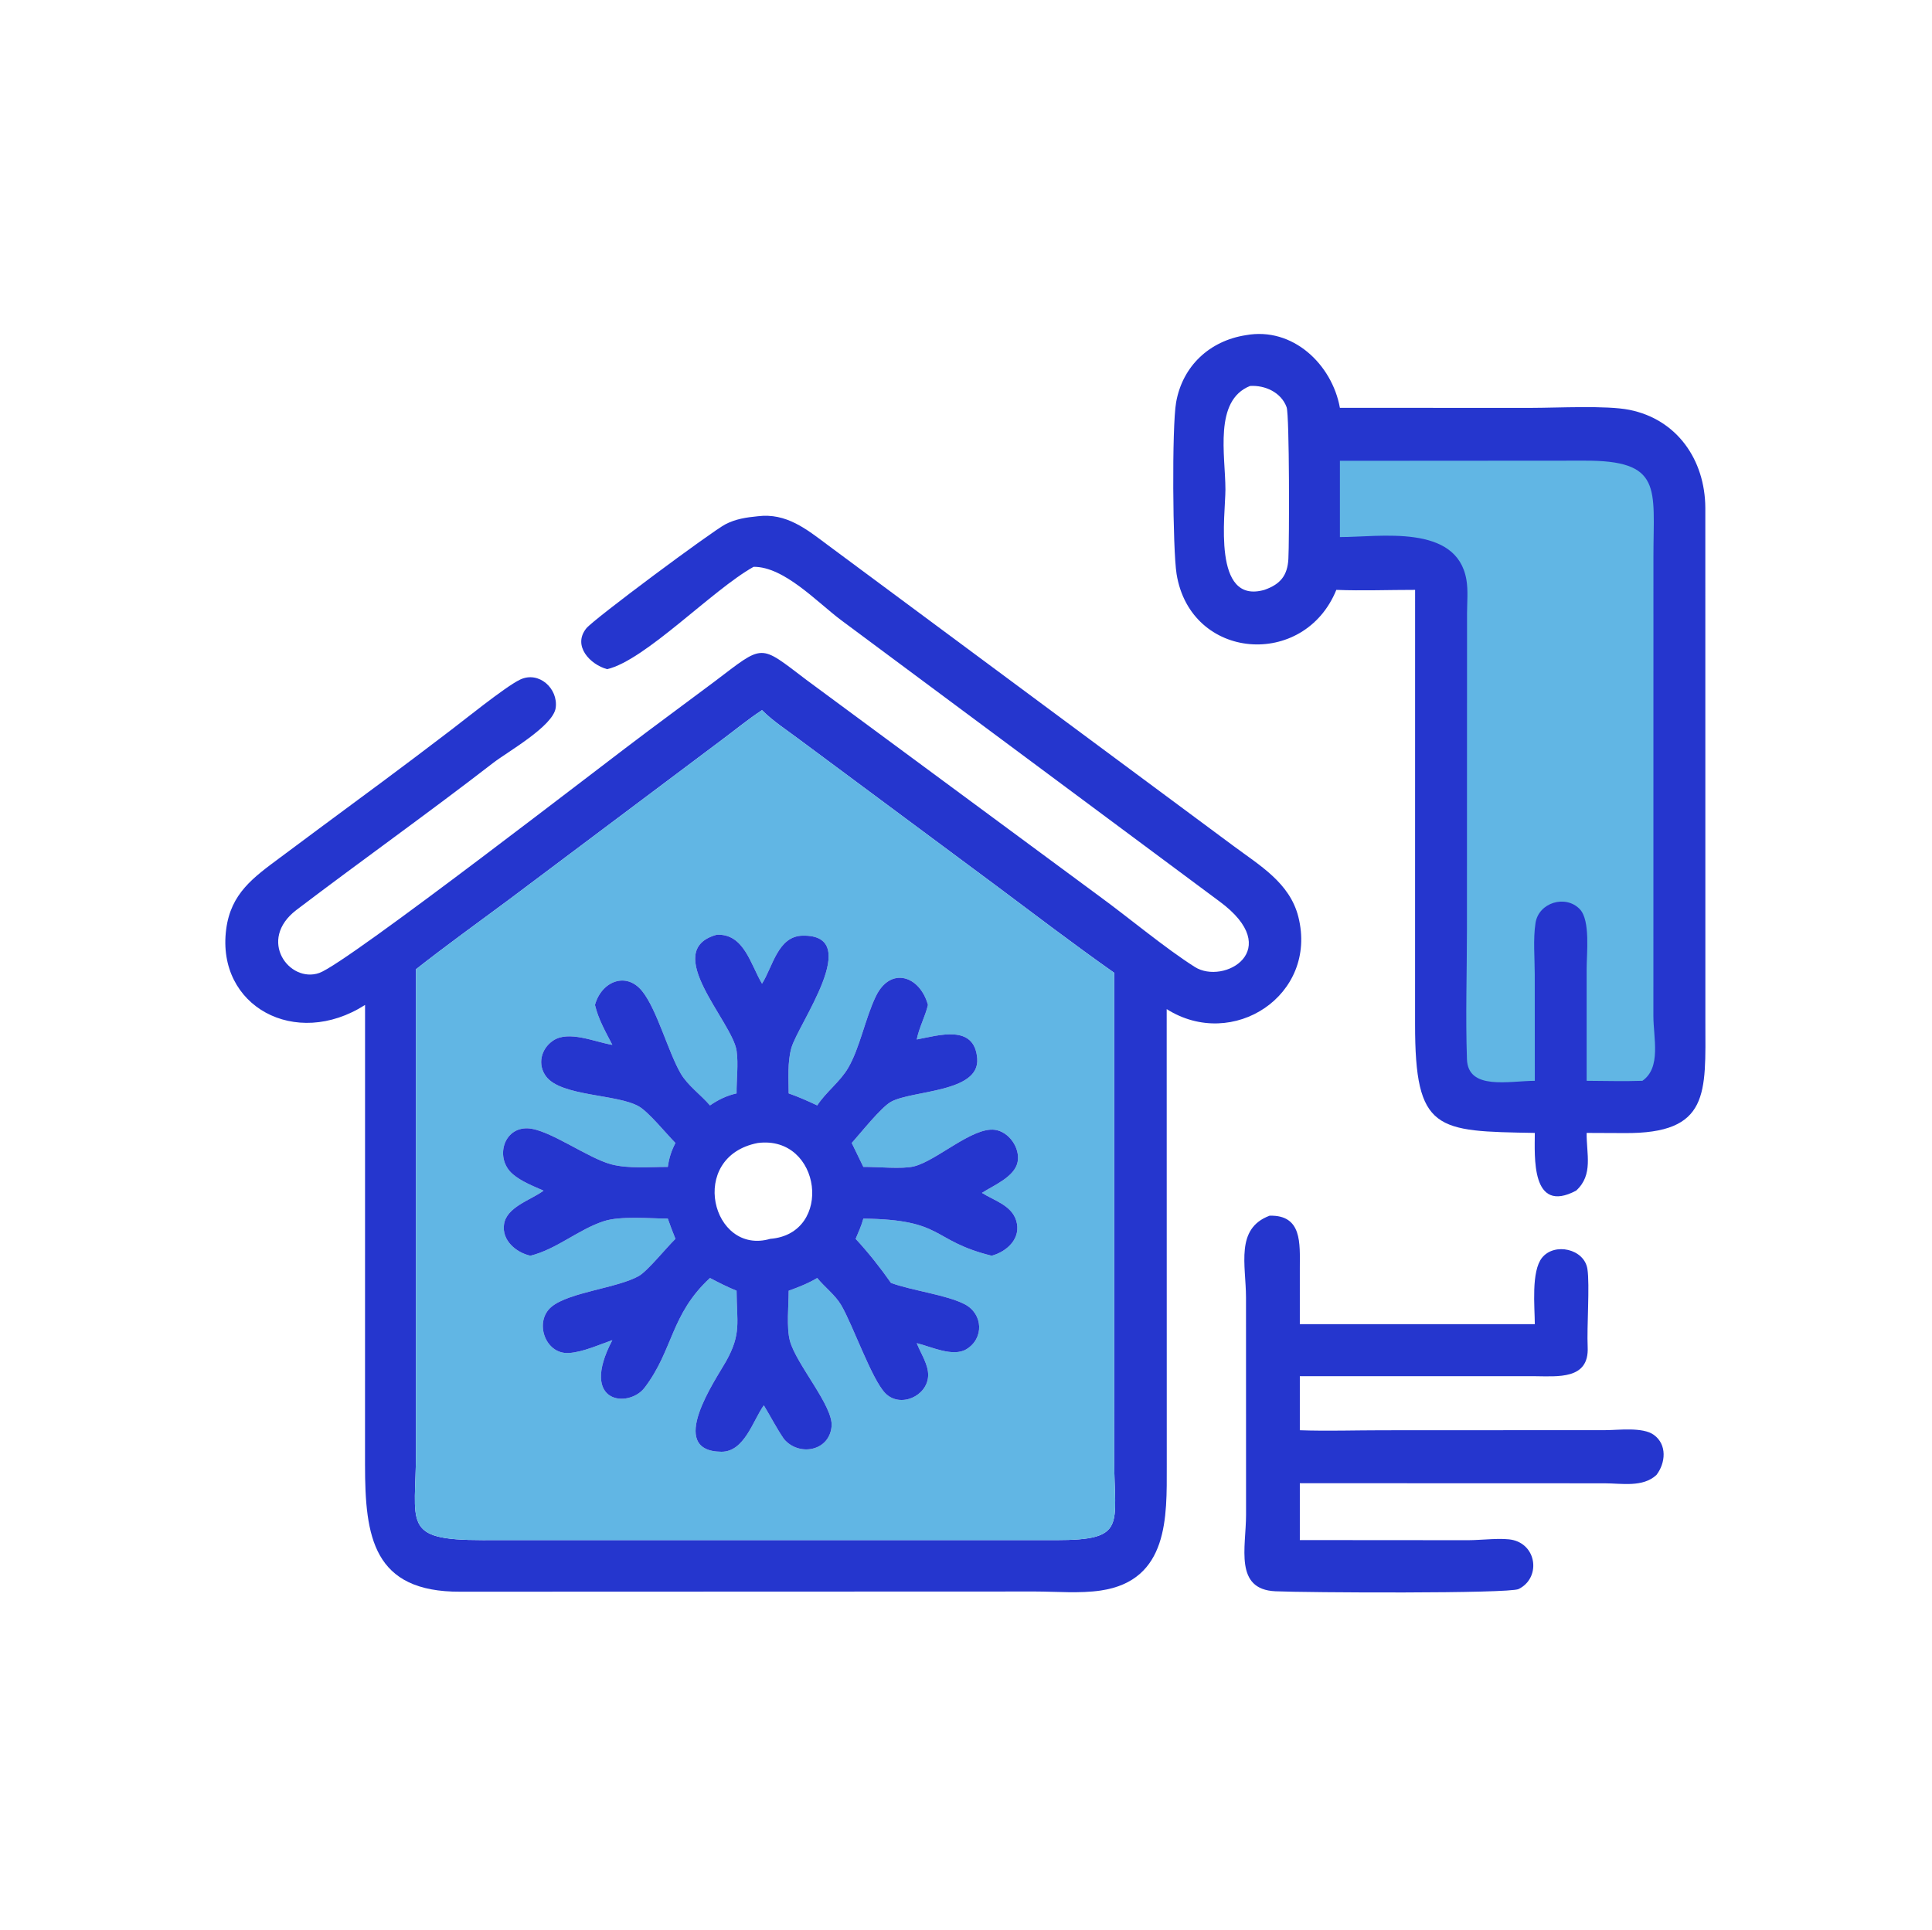 <?xml version="1.0" encoding="utf-8" ?>
<svg xmlns="http://www.w3.org/2000/svg" xmlns:xlink="http://www.w3.org/1999/xlink" width="1024" height="1023">
	<path fill="#2536CE" transform="scale(2 2)" d="M336.456 322.25C345.109 322.008 344.476 329.631 344.466 336.047L344.467 351.004L406.741 351.004C406.72 346.349 405.742 337.007 408.664 333.38C411.965 329.282 419.864 331.036 420.681 336.38C421.332 340.639 420.498 351.699 420.75 357.069C421.159 365.781 412.844 364.828 406.549 364.789L344.467 364.787L344.467 379.114C351.741 379.371 359.118 379.121 366.403 379.12L425.474 379.093C428.917 379.093 435.303 378.204 438.274 380.337C441.843 382.9 441.416 387.821 438.961 390.988C435.343 394.322 429.768 393.195 425.252 393.185L344.467 393.159L344.467 408.231L389.12 408.264C392.401 408.273 398.295 407.517 401.105 408.25C407.458 409.905 408.172 418.411 402.443 421.212C399.867 422.471 345.915 422.166 337.99 421.804C327.013 421.303 330.215 410.166 330.217 401.546L330.205 343.922C330.188 335.315 327.307 325.657 336.456 322.25Z"/>
	<path fill="#2536CE" transform="scale(2 2)" d="M330.205 88.84C342.535 86.605 352.997 96.534 355.089 108.111L405.953 108.117C412.79 108.113 425.686 107.419 431.774 108.631C444.475 111.16 451.853 121.945 451.927 134.581L451.941 270.852C451.963 289.773 453.154 300.54 430.465 300.348L420.478 300.306C420.399 305.895 422.309 311.402 417.684 315.608C405.658 321.979 406.729 306.415 406.741 300.306C380.638 299.845 374.996 300.016 375.007 271.484L375.016 156.361C368.084 156.355 361.061 156.634 354.141 156.361C345.637 177.333 315.517 175.127 311.805 152.15C310.772 145.759 310.539 113.143 311.681 106.662C313.377 97.033 320.535 90.329 330.205 88.84ZM331.273 102.309C321.61 106.184 324.748 120.684 324.75 129.77C324.751 136.411 321.194 160.315 335.07 156.361C339.318 154.883 341.183 152.554 341.433 148.193C341.689 143.718 341.742 110.069 340.964 107.935C339.526 103.992 335.234 102.056 331.273 102.309Z"/>
	<path fill="#61B6E4" transform="scale(2 2)" d="M355.089 122.148L419.697 122.106C440.703 121.989 438.182 129.381 438.178 147.43L438.165 269.279C438.167 275.177 440.303 282.973 435.257 286.493C430.349 286.668 425.39 286.512 420.478 286.493L420.478 256.91C420.458 252.813 421.519 243.982 418.666 240.999C414.914 237.075 407.758 239.22 406.923 244.678C406.264 248.983 406.724 253.961 406.724 258.343L406.741 286.493C399.865 286.529 389.044 289.075 388.757 280.77C388.364 269.354 388.754 257.807 388.755 246.373L388.783 162.495C388.796 159.634 389.093 156.491 388.613 153.672C386.071 138.771 365.609 142.381 355.089 142.364L355.089 122.148Z"/>
	<path fill="#2536CE" transform="scale(2 2)" d="M200.829 136.845C208.36 135.91 213.71 140.244 219.307 144.431L326.887 224.239C333.832 229.412 341.807 234.007 344.08 243.043C349.297 263.783 326.722 278.589 309.185 267.487L309.204 388.714C309.215 402.001 309.74 418.933 291.727 421.602C286.193 422.422 280.027 421.878 274.422 421.865L122.004 421.917C98.843 422.034 96.731 407.378 96.735 388.259L96.744 266.385C78.254 278.184 57.335 266.684 59.933 246.389C61.159 236.817 67.093 232.631 74.287 227.283L84.657 219.565C95.86 211.285 107.1 203.003 118.163 194.539C122.39 191.385 133.823 182.063 137.815 180.153C142.808 177.764 147.962 182.513 147.265 187.631C146.604 192.492 134.521 199.262 130.732 202.194C113.57 215.475 95.863 228.051 78.585 241.182C68.085 249.163 76.688 260.703 84.627 257.898C92.171 255.233 161.804 201.109 171.824 193.717L189.241 180.749C202.637 170.607 201.023 170.62 213.717 180.225L291.302 237.535C299.141 243.249 308.741 251.311 316.638 256.315C324.334 261.192 340.653 251.812 323.152 238.921L222.969 164.434C216.649 159.732 207.825 150.171 199.711 150.248C188.746 156.365 171.022 175.02 160.897 177.379C156.39 176.153 151.648 171.182 155.386 166.55C157.383 164.076 188.602 140.88 192.222 138.986C194.961 137.553 197.789 137.143 200.829 136.845ZM201.943 188.244C198.214 190.68 194.766 193.54 191.191 196.196L134.617 238.663C126.473 244.706 118.229 250.639 110.258 256.91L110.25 384.539C110.242 404.046 106.17 408.239 127.883 408.242L204.125 408.231L279.789 408.241C298.789 408.255 295.298 404.354 295.266 386.824L295.262 257.855C284.578 250.327 274.166 242.382 263.7 234.557L211.819 196.011C208.551 193.546 204.815 191.149 201.943 188.244Z"/>
	<path fill="#61B6E4" transform="scale(2 2)" d="M201.943 188.244C204.815 191.149 208.551 193.546 211.819 196.011L263.7 234.557C274.166 242.382 284.578 250.327 295.262 257.855L295.266 386.824C295.298 404.354 298.789 408.255 279.789 408.241L204.125 408.231L127.883 408.242C106.17 408.239 110.242 404.046 110.25 384.539L110.258 256.91C118.229 250.639 126.473 244.706 134.617 238.663L191.191 196.196C194.766 193.54 198.214 190.68 201.943 188.244ZM189.937 247.774C174.944 251.943 194.108 270.771 195.21 278.548C195.712 282.092 195.164 286.224 195.2 289.832C192.605 290.403 190.339 291.512 188.152 293.018C185.749 290.21 182.221 287.71 180.388 284.541C177.058 278.782 174.131 267.688 170.224 262.776C165.95 257.402 159.354 260.174 157.673 266.385C158.592 270.235 160.473 273.471 162.275 276.965C157.699 276.239 150.693 273.013 146.527 275.867C143.335 278.053 142.367 282.222 144.738 285.358C148.761 290.68 163.711 289.98 169.362 293.312C171.984 294.857 176.566 300.514 179.001 302.974C177.887 305.116 177.324 306.924 176.976 309.315C172.226 309.294 166.63 309.838 162.042 308.644C155.788 307.017 145.45 299.304 139.851 299.092C133.347 298.845 131.109 307.087 135.855 311.201C138.142 313.184 141.302 314.391 144.043 315.608L143.767 315.808C140.483 318.16 134.232 320 133.573 324.532C132.948 328.824 136.787 332 140.552 332.861C147.564 331.115 153.218 325.93 160.028 323.7C164.397 322.269 172.215 322.998 176.976 323.021C177.603 324.832 178.28 326.609 179.001 328.384C176.536 330.795 171.576 336.945 169.295 338.234C163.605 341.447 150.855 342.507 146.163 346.386C141.461 350.273 144.428 359.056 150.769 358.644C154.505 358.401 158.719 356.455 162.275 355.233C153.361 372.196 166.666 373.284 170.801 367.868C178.467 357.827 177.649 348.473 188.152 338.759C190.469 339.982 192.768 341.149 195.2 342.133C195.248 350.541 196.523 353.497 192.401 360.871C189.751 365.612 176.436 384.639 191.131 384.816C197.28 384.89 199.523 376.561 202.419 372.508C204.206 375.446 205.795 378.589 207.741 381.415C211.626 386.106 219.772 384.764 220.379 378.088C220.867 372.726 211.051 361.725 209.339 355.442C208.382 351.93 209.006 345.937 209.006 342.133C211.645 341.185 214.158 340.2 216.571 338.759C218.545 341.188 221.341 343.257 222.916 345.938C226.031 351.239 231.028 365.684 234.644 369.33C238.575 373.293 245.712 370.094 245.968 364.731C246.111 361.751 243.983 358.747 242.945 356.031C246.72 356.939 252.534 359.814 256.122 357.634C260.817 354.782 260.545 348.288 255.689 345.739C250.923 343.236 241.593 342.093 236.118 340.066C233.309 336.05 230.087 331.977 226.755 328.384C227.504 326.621 228.292 324.874 228.797 323.021C250.511 323.286 246.565 328.83 262.803 332.861C266.964 331.73 270.764 328.137 269.283 323.484C268.002 319.46 263.436 318.233 260.224 316.201C263.288 314.214 268.92 311.959 269.682 307.984C270.389 304.301 267.391 299.98 263.643 299.482C257.712 298.695 248.266 307.656 242.232 309.172C239.06 309.969 232.387 309.258 228.797 309.315L225.719 302.974C227.949 300.508 233.434 293.545 236.133 292.054C241.747 288.951 259.667 289.65 258.977 280.608C258.272 271.361 248.705 274.479 242.945 275.538C243.576 272.338 245.168 269.522 245.917 266.385C243.822 258.673 236.014 256.054 232.12 264.077C229.329 269.829 227.869 277.788 224.762 283.097C222.622 286.754 218.935 289.417 216.571 293.018C214.074 291.839 211.617 290.742 209.006 289.832C208.991 285.949 208.658 281.577 209.715 277.803C211.5 271.424 229.024 247.682 212.689 248.021C206.131 248.158 204.802 256.254 201.943 260.746C198.91 255.675 197.196 247.431 189.937 247.774Z"/>
	<path fill="#2536CE" transform="scale(2 2)" d="M189.937 247.774C197.196 247.431 198.91 255.675 201.943 260.746C204.802 256.254 206.131 248.158 212.689 248.021C229.024 247.682 211.5 271.424 209.715 277.803C208.658 281.577 208.991 285.949 209.006 289.832C211.617 290.742 214.074 291.839 216.571 293.018C218.935 289.417 222.622 286.754 224.762 283.097C227.869 277.788 229.329 269.829 232.12 264.077C236.014 256.054 243.822 258.673 245.917 266.385C245.168 269.522 243.576 272.338 242.945 275.538C248.705 274.479 258.272 271.361 258.977 280.608C259.667 289.65 241.747 288.951 236.133 292.054C233.434 293.545 227.949 300.508 225.719 302.974L228.797 309.315C232.387 309.258 239.06 309.969 242.232 309.172C248.266 307.656 257.712 298.695 263.643 299.482C267.391 299.98 270.389 304.301 269.682 307.984C268.92 311.959 263.288 314.214 260.224 316.201C263.436 318.233 268.002 319.46 269.283 323.484C270.764 328.137 266.964 331.73 262.803 332.861C246.565 328.83 250.511 323.286 228.797 323.021C228.292 324.874 227.504 326.621 226.755 328.384C230.087 331.977 233.309 336.05 236.118 340.066C241.593 342.093 250.923 343.236 255.689 345.739C260.545 348.288 260.817 354.782 256.122 357.634C252.534 359.814 246.72 356.939 242.945 356.031C243.983 358.747 246.111 361.751 245.968 364.731C245.712 370.094 238.575 373.293 234.644 369.33C231.028 365.684 226.031 351.239 222.916 345.938C221.341 343.257 218.545 341.188 216.571 338.759C214.158 340.2 211.645 341.185 209.006 342.133C209.006 345.937 208.382 351.93 209.339 355.442C211.051 361.725 220.867 372.726 220.379 378.088C219.772 384.764 211.626 386.106 207.741 381.415C205.795 378.589 204.206 375.446 202.419 372.508C199.523 376.561 197.28 384.89 191.131 384.816C176.436 384.639 189.751 365.612 192.401 360.871C196.523 353.497 195.248 350.541 195.2 342.133C192.768 341.149 190.469 339.982 188.152 338.759C177.649 348.473 178.467 357.827 170.801 367.868C166.666 373.284 153.361 372.196 162.275 355.233C158.719 356.455 154.505 358.401 150.769 358.644C144.428 359.056 141.461 350.273 146.163 346.386C150.855 342.507 163.605 341.447 169.295 338.234C171.576 336.945 176.536 330.795 179.001 328.384C178.28 326.609 177.603 324.832 176.976 323.021C172.215 322.998 164.397 322.269 160.028 323.7C153.218 325.93 147.564 331.115 140.552 332.861C136.787 332 132.948 328.824 133.573 324.532C134.232 320 140.483 318.16 143.767 315.808L144.043 315.608C141.302 314.391 138.142 313.184 135.855 311.201C131.109 307.087 133.347 298.845 139.851 299.092C145.45 299.304 155.788 307.017 162.042 308.644C166.63 309.838 172.226 309.294 176.976 309.315C177.324 306.924 177.887 305.116 179.001 302.974C176.566 300.514 171.984 294.857 169.362 293.312C163.711 289.98 148.761 290.68 144.738 285.358C142.367 282.222 143.335 278.053 146.527 275.867C150.693 273.013 157.699 276.239 162.275 276.965C160.473 273.471 158.592 270.235 157.673 266.385C159.354 260.174 165.95 257.402 170.224 262.776C174.131 267.688 177.058 278.782 180.388 284.541C182.221 287.71 185.749 290.21 188.152 293.018C190.339 291.512 192.605 290.403 195.2 289.832C195.164 286.224 195.712 282.092 195.21 278.548C194.108 270.771 174.944 251.943 189.937 247.774ZM200.829 302.974C182.075 306.591 188.641 332.908 204.125 328.384C220.972 327.049 217.731 300.836 200.829 302.974Z"/>
</svg>
